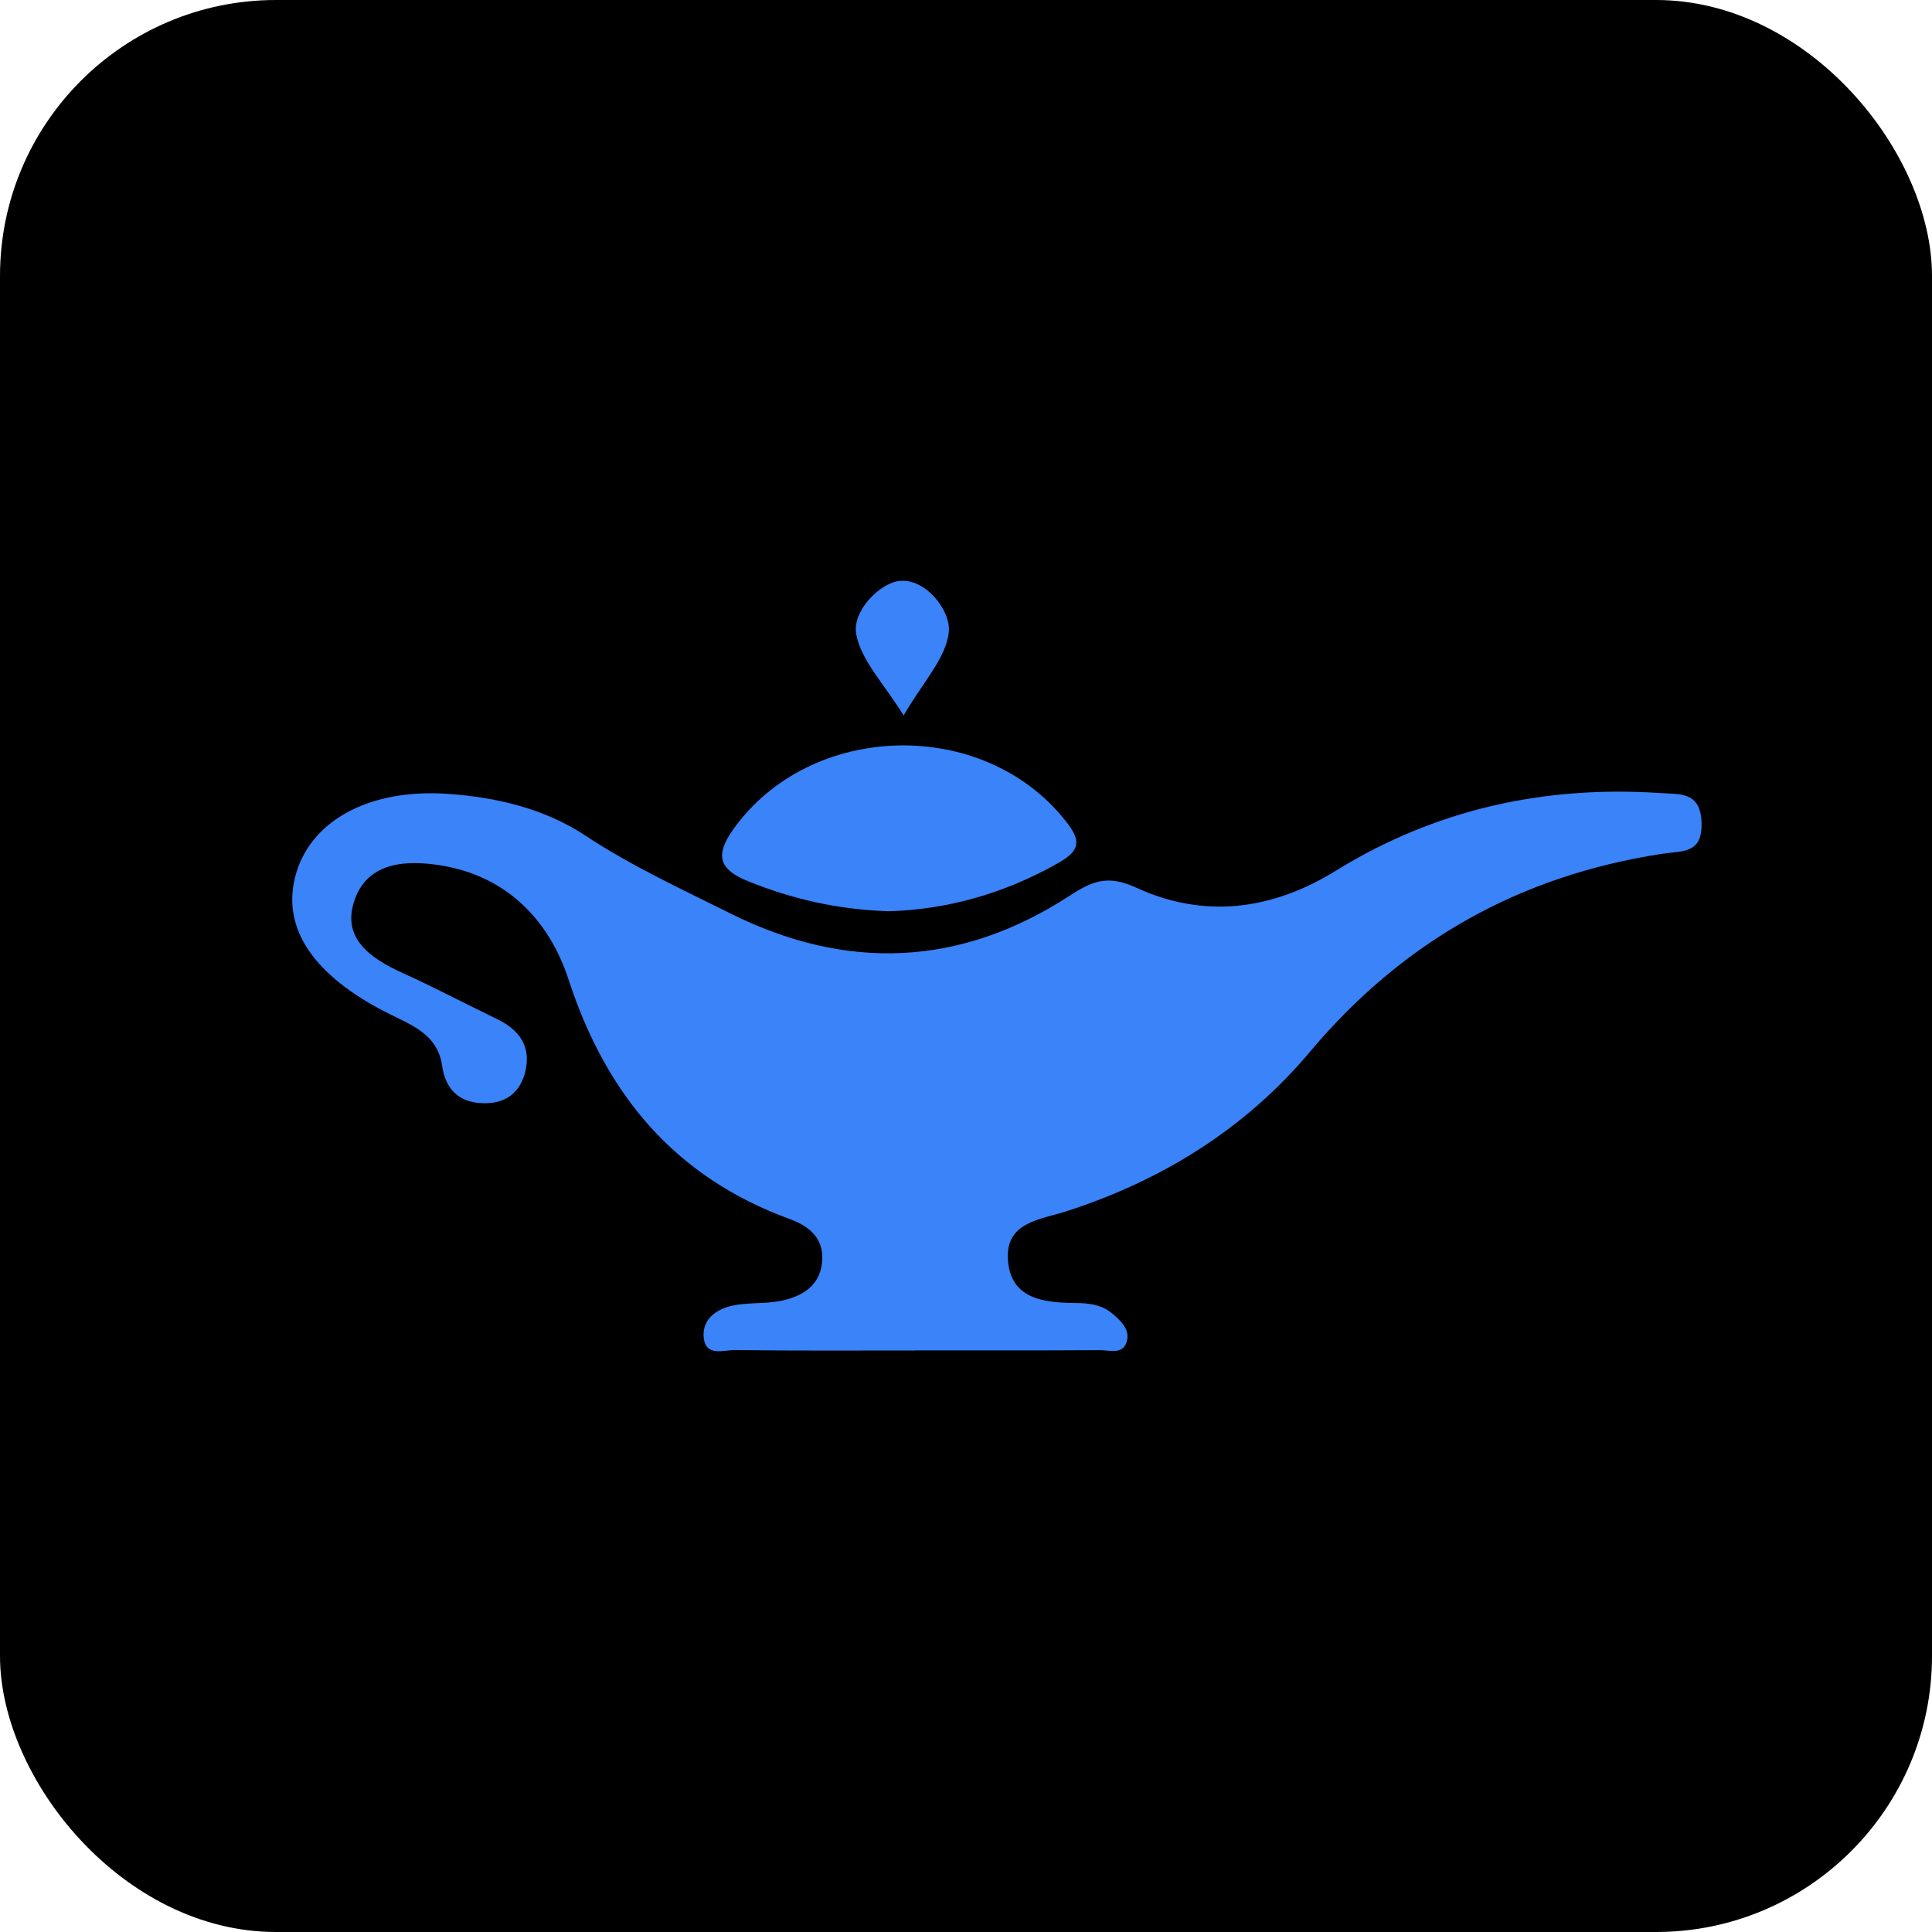 <svg width="56" height="56" viewBox="0 0 56 56" fill="none" xmlns="http://www.w3.org/2000/svg">
<rect width="56" height="56" rx="8" fill="black"/>
<path d="M26.521 39.144C24.782 39.144 23.047 39.155 21.309 39.132C20.976 39.126 20.443 39.346 20.396 38.747C20.356 38.24 20.764 37.953 21.196 37.852C21.66 37.744 22.161 37.8 22.627 37.707C23.218 37.588 23.74 37.301 23.824 36.623C23.908 35.937 23.502 35.557 22.897 35.337C19.565 34.123 17.569 31.73 16.48 28.393C15.918 26.672 14.687 25.392 12.78 25.085C11.816 24.928 10.697 24.966 10.295 26.041C9.866 27.185 10.729 27.776 11.682 28.208C12.604 28.625 13.499 29.1 14.409 29.54C15.046 29.847 15.396 30.317 15.231 31.041C15.098 31.617 14.721 31.962 14.104 31.977C13.357 31.997 12.919 31.62 12.815 30.89C12.679 29.963 11.911 29.708 11.233 29.363C9.098 28.283 8.174 26.924 8.554 25.421C8.962 23.804 10.686 22.848 12.986 23.011C14.397 23.109 15.784 23.439 16.961 24.216C18.296 25.099 19.73 25.757 21.15 26.466C24.539 28.164 27.85 28.022 31.023 25.951C31.683 25.522 32.129 25.36 32.932 25.728C34.904 26.637 36.872 26.383 38.726 25.235C41.611 23.454 44.763 22.764 48.129 22.987C48.7 23.025 49.291 22.941 49.32 23.845C49.349 24.754 48.767 24.659 48.193 24.746C44.065 25.372 40.667 27.275 37.969 30.488C36.095 32.718 33.691 34.21 30.924 35.105C30.156 35.354 29.142 35.418 29.215 36.513C29.287 37.646 30.243 37.759 31.156 37.768C31.553 37.77 31.932 37.811 32.245 38.078C32.503 38.298 32.784 38.561 32.645 38.929C32.514 39.268 32.147 39.132 31.88 39.135C30.096 39.147 28.308 39.141 26.524 39.141L26.521 39.144Z" fill="#3A83F9"/>
<path d="M25.724 26.412C24.253 26.359 22.955 26.055 21.695 25.548C20.875 25.218 20.698 24.827 21.246 24.05C23.474 20.904 28.503 20.768 30.89 23.799C31.319 24.34 31.342 24.633 30.693 25.004C29.111 25.907 27.428 26.371 25.727 26.414L25.724 26.412Z" fill="#3A83F9"/>
<path d="M26.193 20.739C25.634 19.832 24.971 19.163 24.82 18.393C24.687 17.712 25.501 16.909 26.06 16.84C26.805 16.744 27.552 17.674 27.503 18.297C27.442 19.059 26.747 19.772 26.193 20.736V20.739Z" fill="#3A83F9"/>
</svg>
